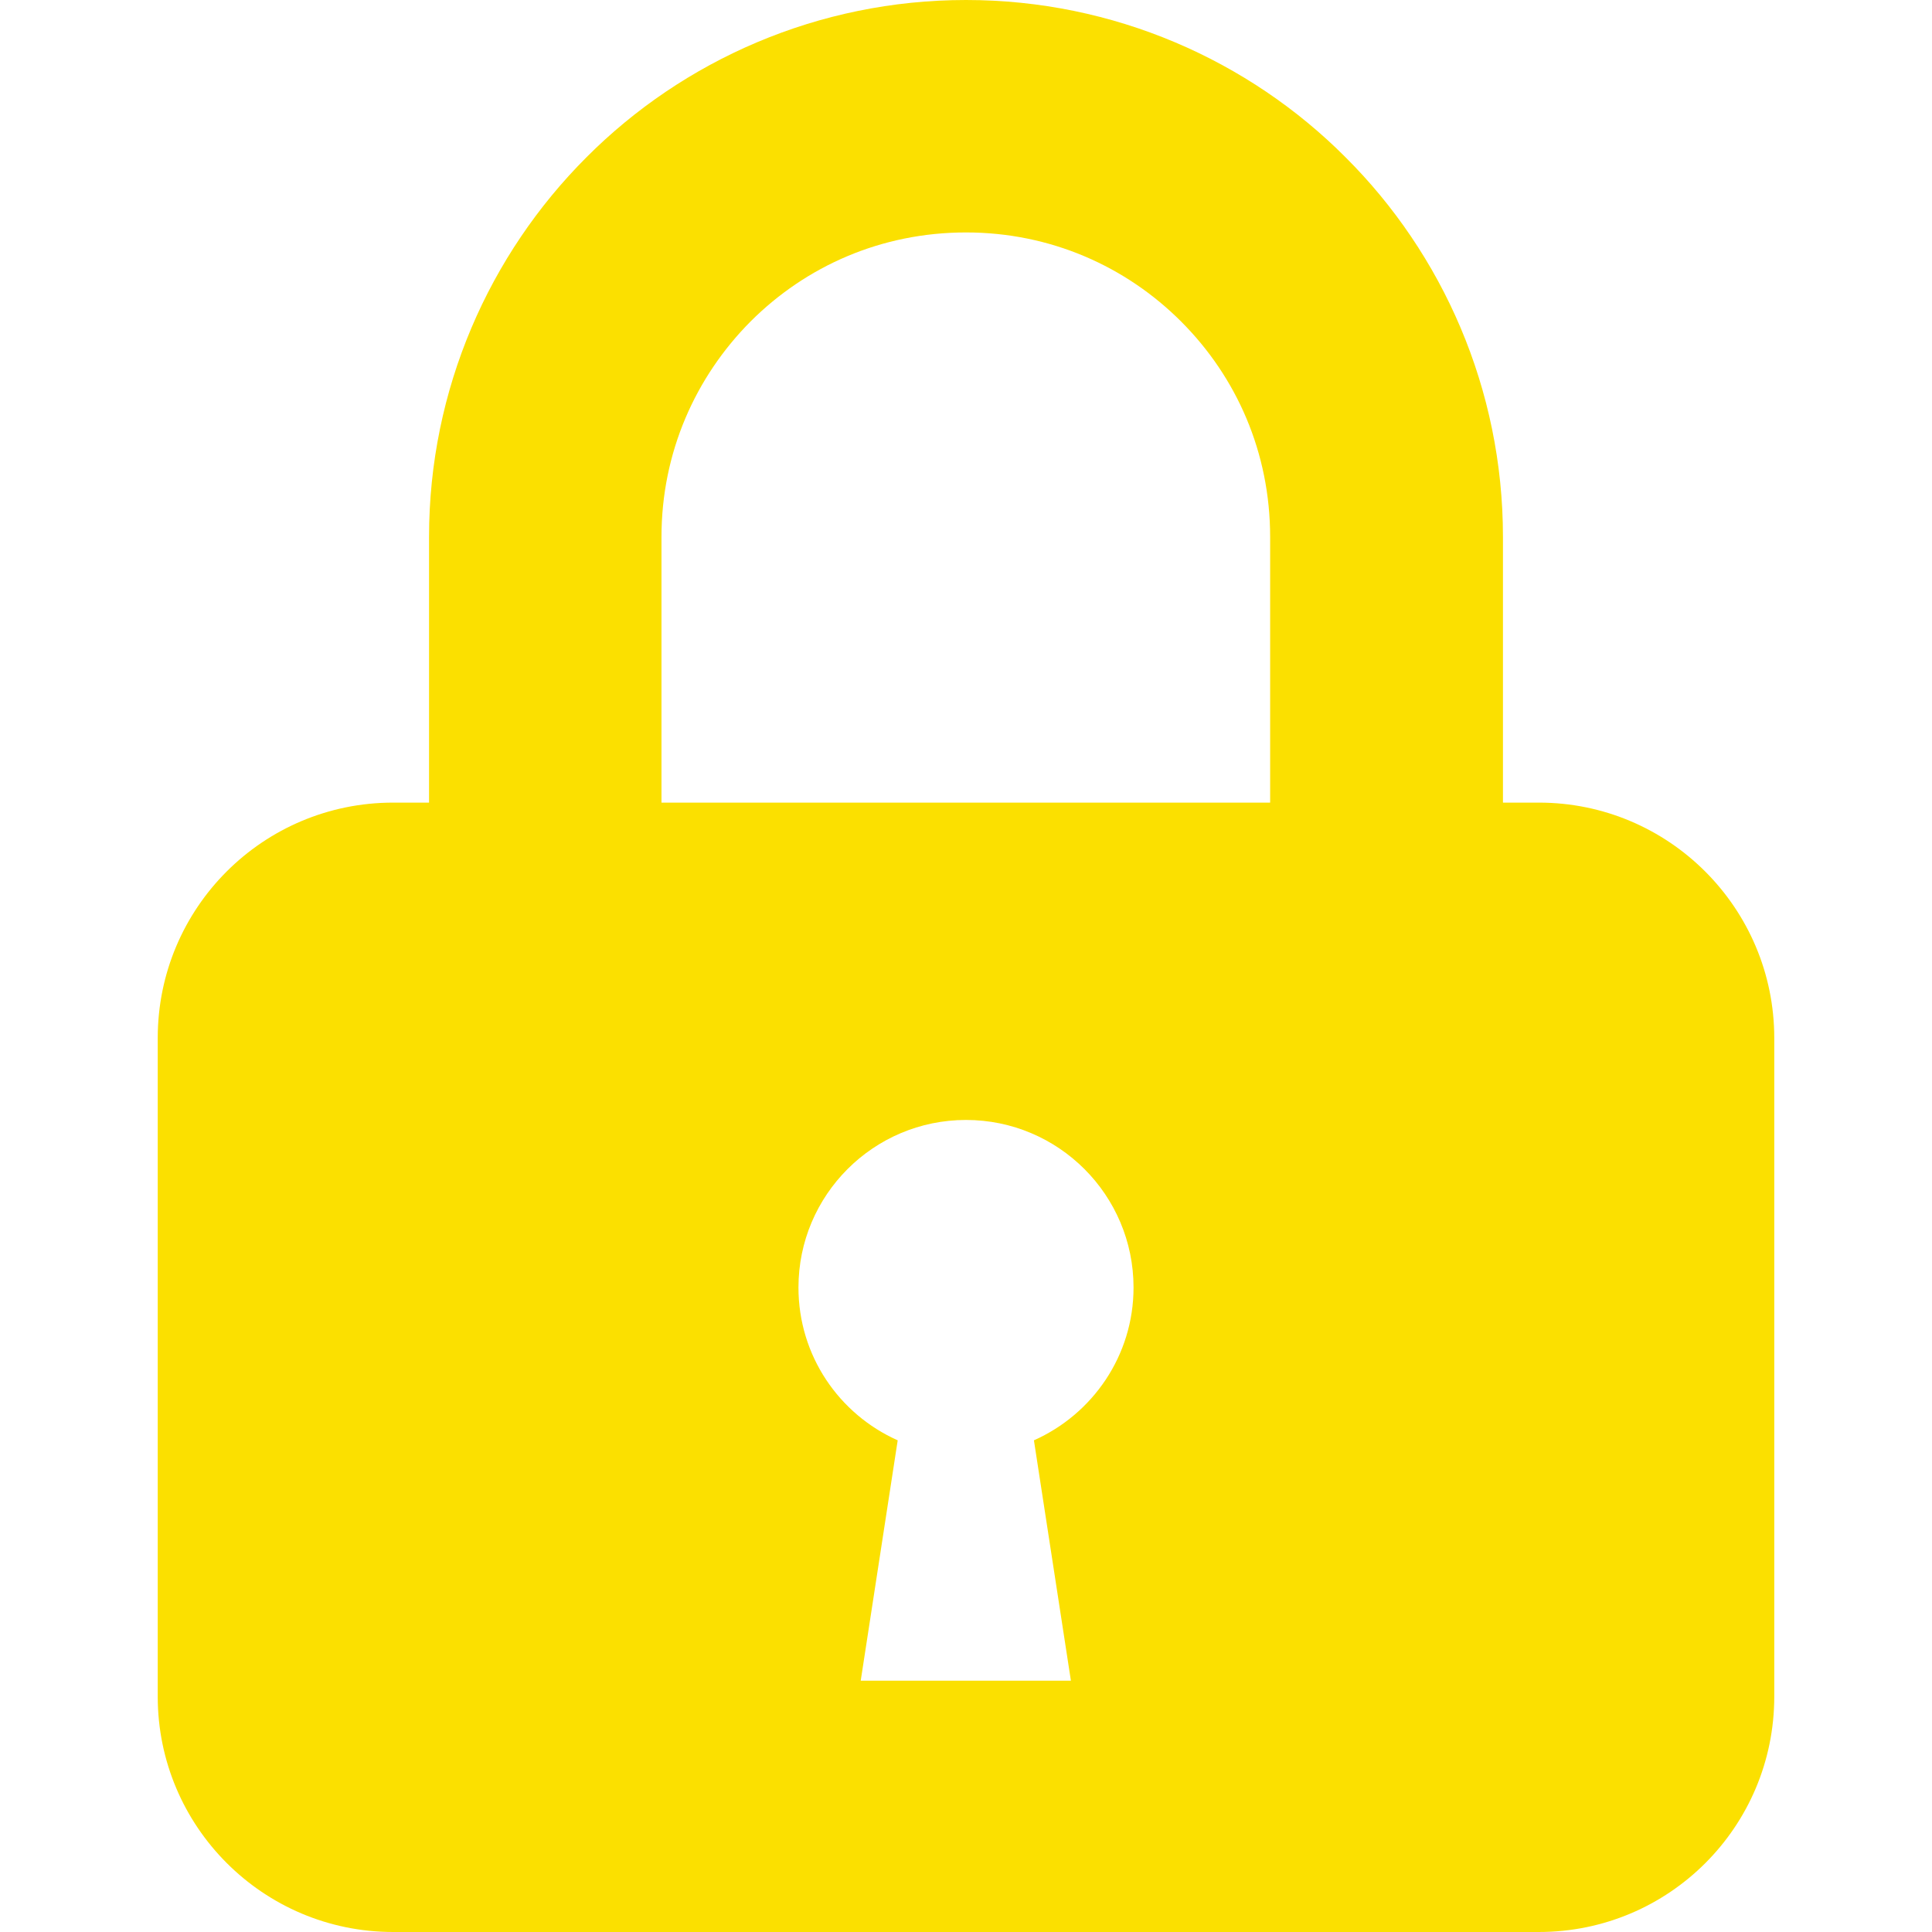 <?xml version="1.0" encoding="utf-8"?>
<!-- Generator: Adobe Illustrator 21.0.0, SVG Export Plug-In . SVG Version: 6.00 Build 0)  -->
<svg version="1.1" id="_x32_" xmlns="http://www.w3.org/2000/svg" xmlns:xlink="http://www.w3.org/1999/xlink" x="0px" y="0px"
	 viewBox="0 0 512 512" style="enable-background:new 0 0 512 512;" xml:space="preserve">
<style type="text/css">
	.st0{fill:#FBE000;}
</style>
<g>
	<path class="st0" d="M407.8,212.7h-9.5v-70.4c0-39.2-16-75-41.7-100.6C331,16,295.2,0,256,0c-39.2,0-75,16-100.6,41.7
		c-25.7,25.7-41.7,61.4-41.7,100.6v70.4h-9.5c-34.5,0-62.4,27.9-62.4,62.4v174.5c0,34.4,27.9,62.4,62.4,62.4h303.6
		c34.5,0,62.4-27.9,62.4-62.4V275.1C470.2,240.7,442.3,212.7,407.8,212.7z M175.3,142.3c0-22.4,9-42.4,23.6-57.1
		c14.7-14.7,34.7-23.6,57.1-23.6s42.4,9,57,23.6c14.7,14.7,23.6,34.7,23.6,57.1v70.4H175.3V142.3z M274,381.7l9.8,63.7H256h-27.9
		l9.8-63.7c-15.5-6.9-26.3-22.4-26.3-40.5c0-24.5,19.9-44.4,44.4-44.4c24.5,0,44.4,19.9,44.4,44.4
		C300.4,359.3,289.5,374.8,274,381.7z"/>
</g>
</svg>
